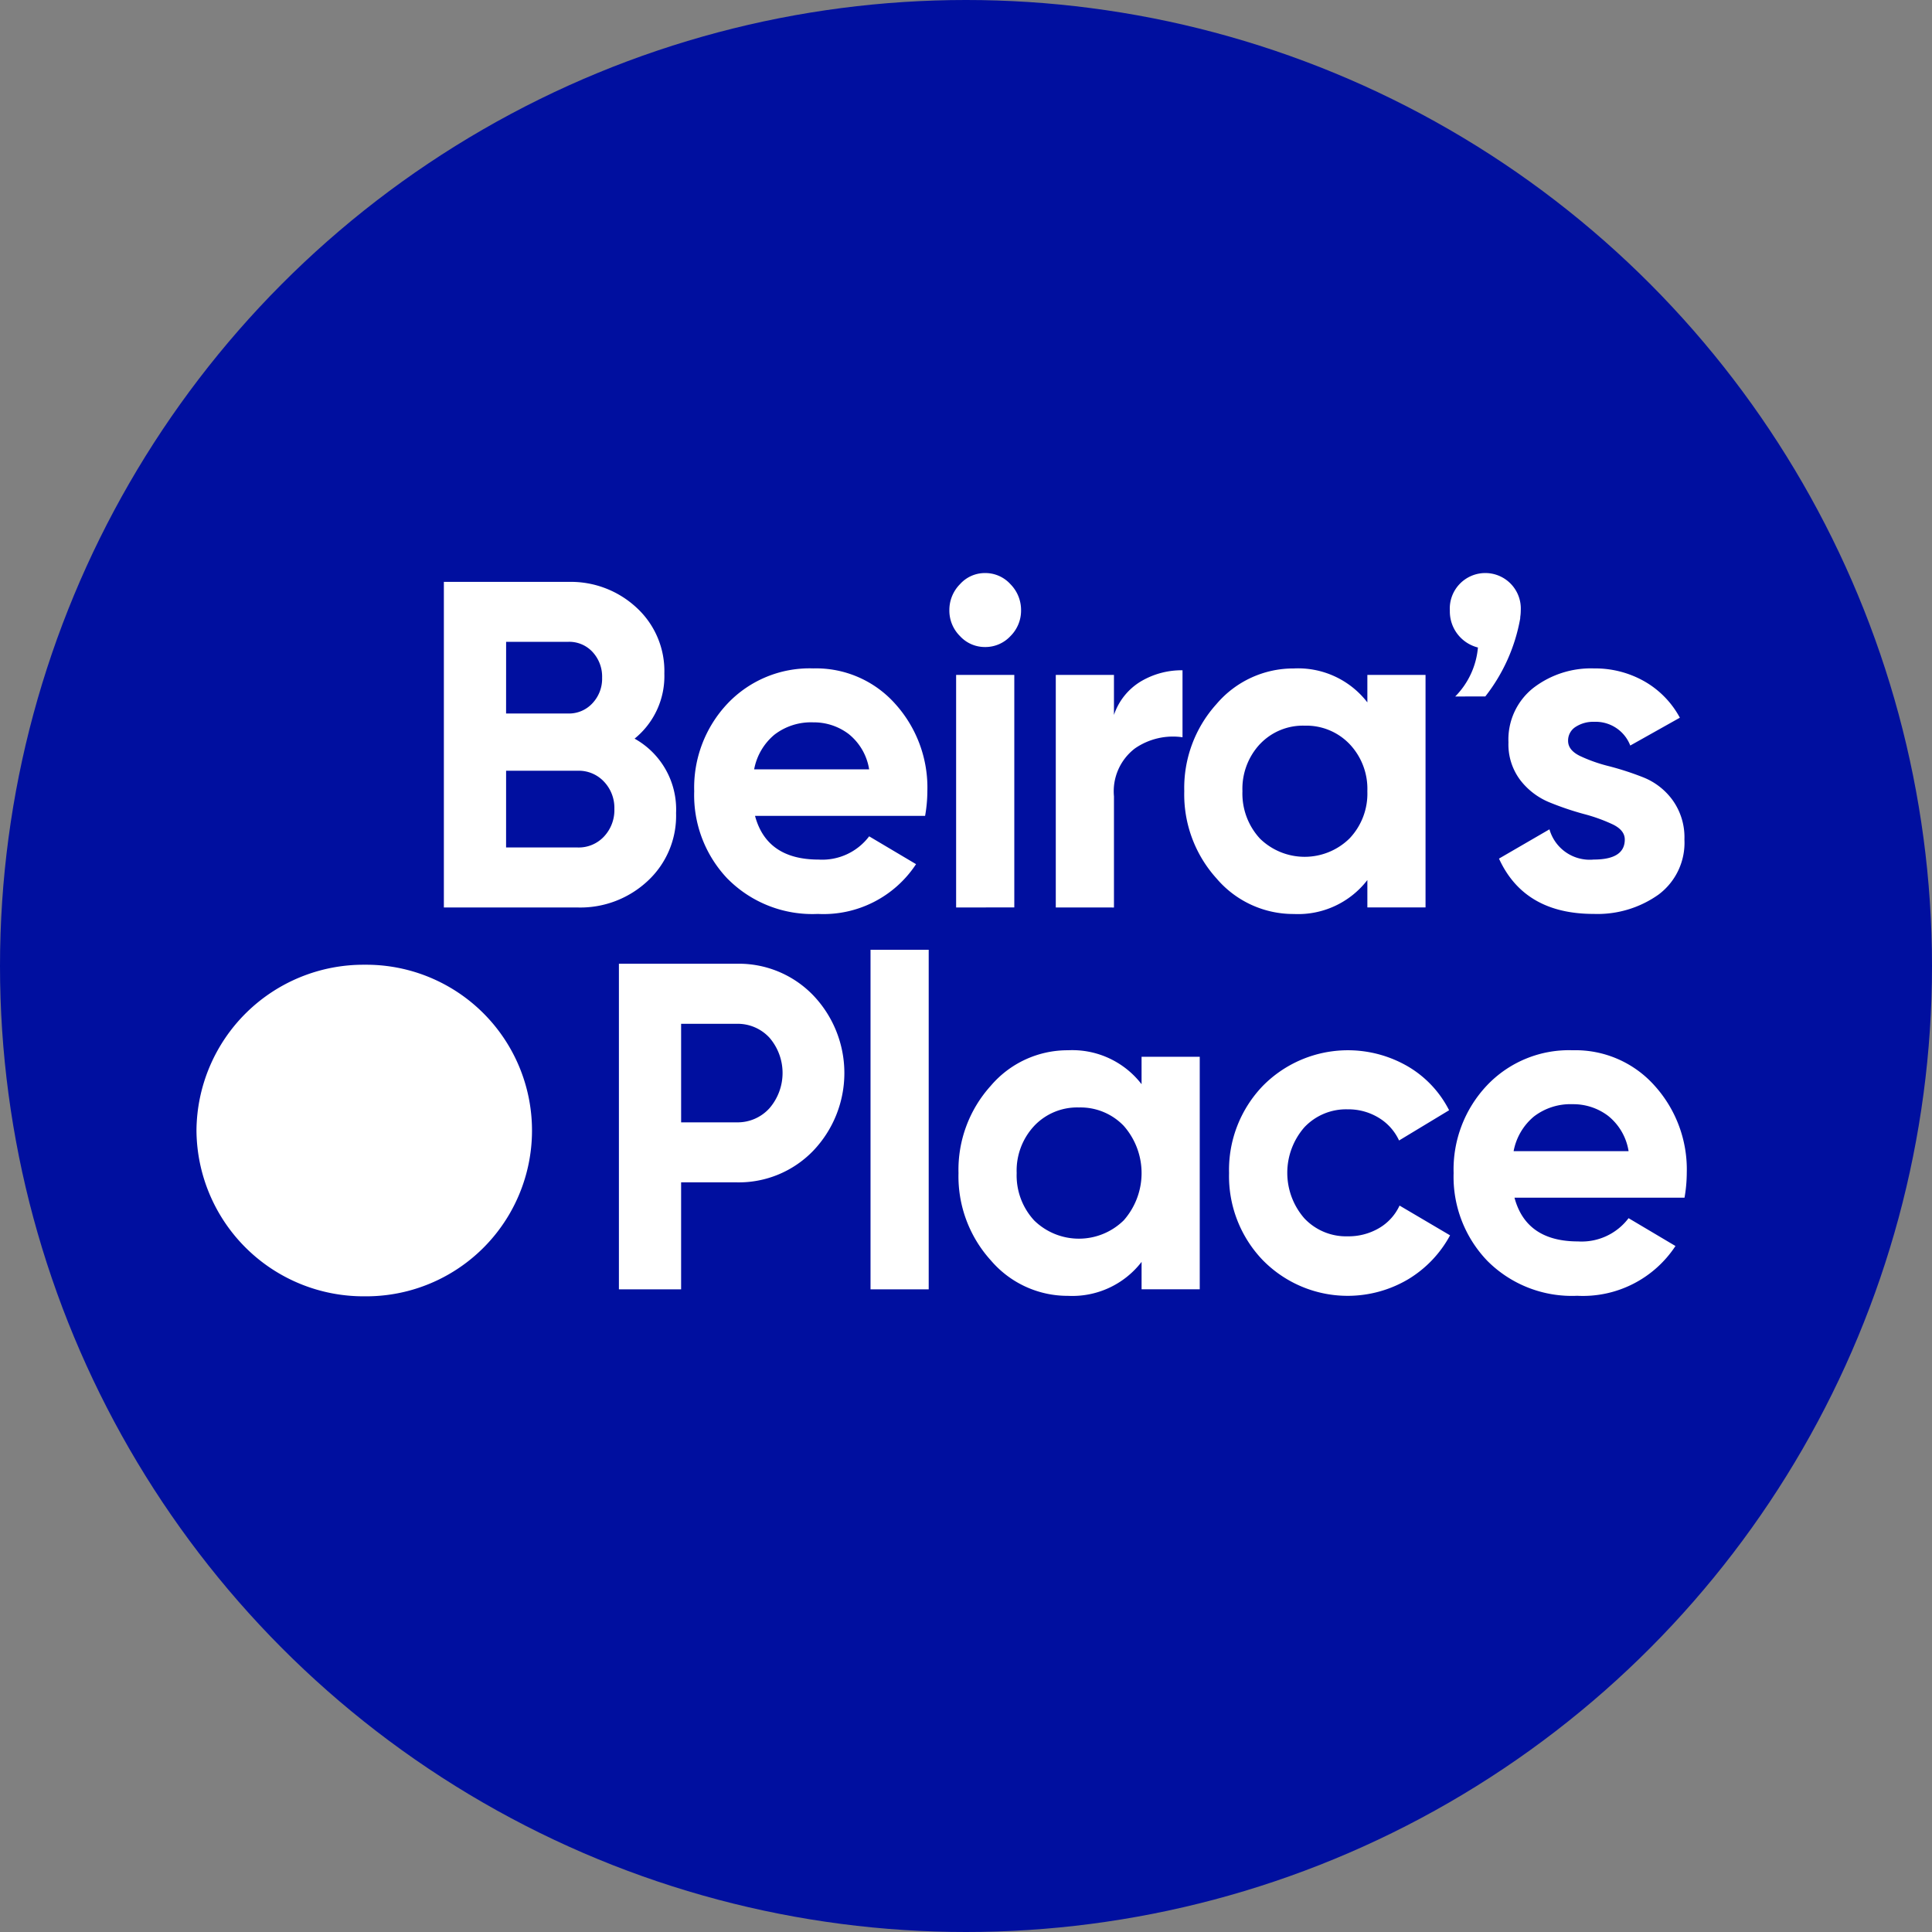 <svg xmlns="http://www.w3.org/2000/svg" version="1.1" xmlns:xlink="http://www.w3.org/1999/xlink" xmlns:svgjs="http://svgjs.dev/svgjs" width="118" height="118"><rect width="100%" height="100%" fill="#808080" stroke="none"/><svg xmlns="http://www.w3.org/2000/svg" width="118" height="118"><g data-name="Group 8013" transform="translate(11283 -9837)"><circle cx="59" cy="59" r="59" fill="#000f9f" data-name="Ellipse 8" transform="translate(-11283 9837)"></circle><path fill="#fff" stroke="rgba(0,0,0,0)" stroke-miterlimit="10" d="M-11271 9906.048a10.2 10.2 0 0 1 10.266-10.125 10.126 10.126 0 1 1 0 20.251 10.2 10.2 0 0 1-10.266-10.126Zm78.848 7.967a7.4 7.4 0 0 1-2.066-5.369 7.47 7.47 0 0 1 2.038-5.355 6.9 6.9 0 0 1 5.233-2.145 6.47 6.47 0 0 1 5 2.159 7.63 7.63 0 0 1 1.969 5.341 8.839 8.839 0 0 1-.138 1.506h-10.384q.716 2.67 3.883 2.67a3.59 3.59 0 0 0 3.085-1.42l2.864 1.7a6.765 6.765 0 0 1-6 3.04 7.285 7.285 0 0 1-5.484-2.127Zm2.837-8.821a3.618 3.618 0 0 0-1.239 2.116h7.023a3.452 3.452 0 0 0-1.253-2.159 3.518 3.518 0 0 0-2.162-.71 3.66 3.66 0 0 0-2.369.753Zm-16.539 8.793a7.4 7.4 0 0 1-2.079-5.341 7.4 7.4 0 0 1 2.079-5.341 7.291 7.291 0 0 1 8.854-1.165 6.523 6.523 0 0 1 2.506 2.67l-3.056 1.847a3.179 3.179 0 0 0-1.25-1.392 3.557 3.557 0 0 0-1.887-.511 3.5 3.5 0 0 0-2.644 1.094 4.227 4.227 0 0 0 0 5.568 3.5 3.5 0 0 0 2.644 1.094 3.686 3.686 0 0 0 1.914-.5 3.1 3.1 0 0 0 1.253-1.378l3.085 1.818a7.017 7.017 0 0 1-2.565 2.687 7.256 7.256 0 0 1-8.854-1.151Zm-16.635-.014a7.644 7.644 0 0 1-1.969-5.327 7.644 7.644 0 0 1 1.969-5.327 6.157 6.157 0 0 1 4.723-2.173 5.34 5.34 0 0 1 4.489 2.074v-1.676h3.553v14.2h-3.552v-1.672a5.34 5.34 0 0 1-4.489 2.074 6.157 6.157 0 0 1-4.724-2.174Zm2.658-8.21a4 4 0 0 0-1.074 2.883 4.049 4.049 0 0 0 1.074 2.9 3.908 3.908 0 0 0 5.467-.014 4.365 4.365 0 0 0 0-5.767 3.657 3.657 0 0 0-2.736-1.125 3.612 3.612 0 0 0-2.731 1.122Zm-10 9.986v-20.739h3.553v20.738Zm-15.368 0v-19.887h7.188a6.31 6.31 0 0 1 4.682 1.932 6.873 6.873 0 0 1 0 9.488 6.31 6.31 0 0 1-4.682 1.932h-3.389v6.534Zm3.8-10.2h3.388a2.618 2.618 0 0 0 2.011-.866 3.3 3.3 0 0 0 0-4.3 2.639 2.639 0 0 0-2.011-.852h-3.389Zm49.95-16.107 3.085-1.79a2.556 2.556 0 0 0 2.7 1.847q1.9 0 1.9-1.222 0-.568-.73-.923a10.2 10.2 0 0 0-1.776-.639 18.157 18.157 0 0 1-2.093-.71 4.307 4.307 0 0 1-1.776-1.349 3.618 3.618 0 0 1-.73-2.315 4.017 4.017 0 0 1 1.5-3.309 5.763 5.763 0 0 1 3.732-1.207 6.086 6.086 0 0 1 3.057.781 5.623 5.623 0 0 1 2.18 2.229l-3.029 1.7a2.263 2.263 0 0 0-2.2-1.449 1.971 1.971 0 0 0-1.143.313.982.982 0 0 0-.454.852q0 .568.73.923a9.518 9.518 0 0 0 1.776.625 17.973 17.973 0 0 1 2.093.682 4.077 4.077 0 0 1 1.776 1.378 3.892 3.892 0 0 1 .73 2.415 3.945 3.945 0 0 1-1.584 3.366 6.435 6.435 0 0 1-3.952 1.179q-4.243.004-5.789-3.376Zm-17.251 1.208a7.644 7.644 0 0 1-1.969-5.327 7.644 7.644 0 0 1 1.969-5.323 6.156 6.156 0 0 1 4.723-2.173 5.34 5.34 0 0 1 4.491 2.073v-1.678h3.553v14.2h-3.553v-1.672a5.34 5.34 0 0 1-4.489 2.074 6.156 6.156 0 0 1-4.725-2.174Zm2.658-8.21a4 4 0 0 0-1.074 2.883 4.049 4.049 0 0 0 1.074 2.9 3.908 3.908 0 0 0 5.467-.014 3.97 3.97 0 0 0 1.088-2.883 3.97 3.97 0 0 0-1.088-2.883 3.656 3.656 0 0 0-2.74-1.122 3.612 3.612 0 0 0-2.725 1.119Zm-32.5 8.253a7.4 7.4 0 0 1-2.058-5.369 7.469 7.469 0 0 1 2.038-5.355 6.9 6.9 0 0 1 5.233-2.145 6.47 6.47 0 0 1 5 2.159 7.631 7.631 0 0 1 1.969 5.341 8.836 8.836 0 0 1-.138 1.506h-10.388q.716 2.67 3.886 2.67a3.589 3.589 0 0 0 3.085-1.42l2.864 1.7a6.764 6.764 0 0 1-6 3.04 7.284 7.284 0 0 1-5.488-2.127Zm2.842-8.821a3.618 3.618 0 0 0-1.239 2.116h7.023a3.453 3.453 0 0 0-1.253-2.159 3.517 3.517 0 0 0-2.162-.71 3.659 3.659 0 0 0-2.369.753Zm17.184 10.554v-14.204h3.553v2.443a3.8 3.8 0 0 1 1.639-2.045 4.877 4.877 0 0 1 2.548-.682v4.091a4.082 4.082 0 0 0-2.906.682 3.294 3.294 0 0 0-1.281 2.926v6.79Zm-6.087 0v-14.204h3.553v14.2Zm-31.287 0v-19.886h7.6a5.893 5.893 0 0 1 4.172 1.577 5.25 5.25 0 0 1 1.694 4.02 4.909 4.909 0 0 1-1.818 3.977 4.944 4.944 0 0 1 2.534 4.545 5.421 5.421 0 0 1-1.735 4.148 6.022 6.022 0 0 1-4.269 1.619Zm3.8-3.665h4.38a2.109 2.109 0 0 0 1.6-.668 2.357 2.357 0 0 0 .634-1.69 2.321 2.321 0 0 0-.634-1.662 2.108 2.108 0 0 0-1.6-.667h-4.379Zm0-8.182h3.8a1.947 1.947 0 0 0 1.473-.625 2.182 2.182 0 0 0 .592-1.562 2.212 2.212 0 0 0-.575-1.562 1.935 1.935 0 0 0-1.488-.63h-3.8Zm57.97-1.04a4.854 4.854 0 0 0 1.387-2.992 2.267 2.267 0 0 1-1.715-2.247 2.169 2.169 0 1 1 4.33 0 2.438 2.438 0 0 1-.03.38c0 .037 0 .075-.007.115a10.767 10.767 0 0 1-2.128 4.742Zm-30.249-3.69a2.19 2.19 0 0 1-.647-1.577 2.238 2.238 0 0 1 .647-1.59 2.039 2.039 0 0 1 1.529-.682 2.069 2.069 0 0 1 1.556.682 2.239 2.239 0 0 1 .647 1.591 2.19 2.19 0 0 1-.647 1.577 2.09 2.09 0 0 1-1.556.668 2.059 2.059 0 0 1-1.529-.669Z" data-name="Union 9"></path></g></svg><style>@media (prefers-color-scheme: light) { :root { filter: none; } }
@media (prefers-color-scheme: dark) { :root { filter: none; } }
</style></svg>